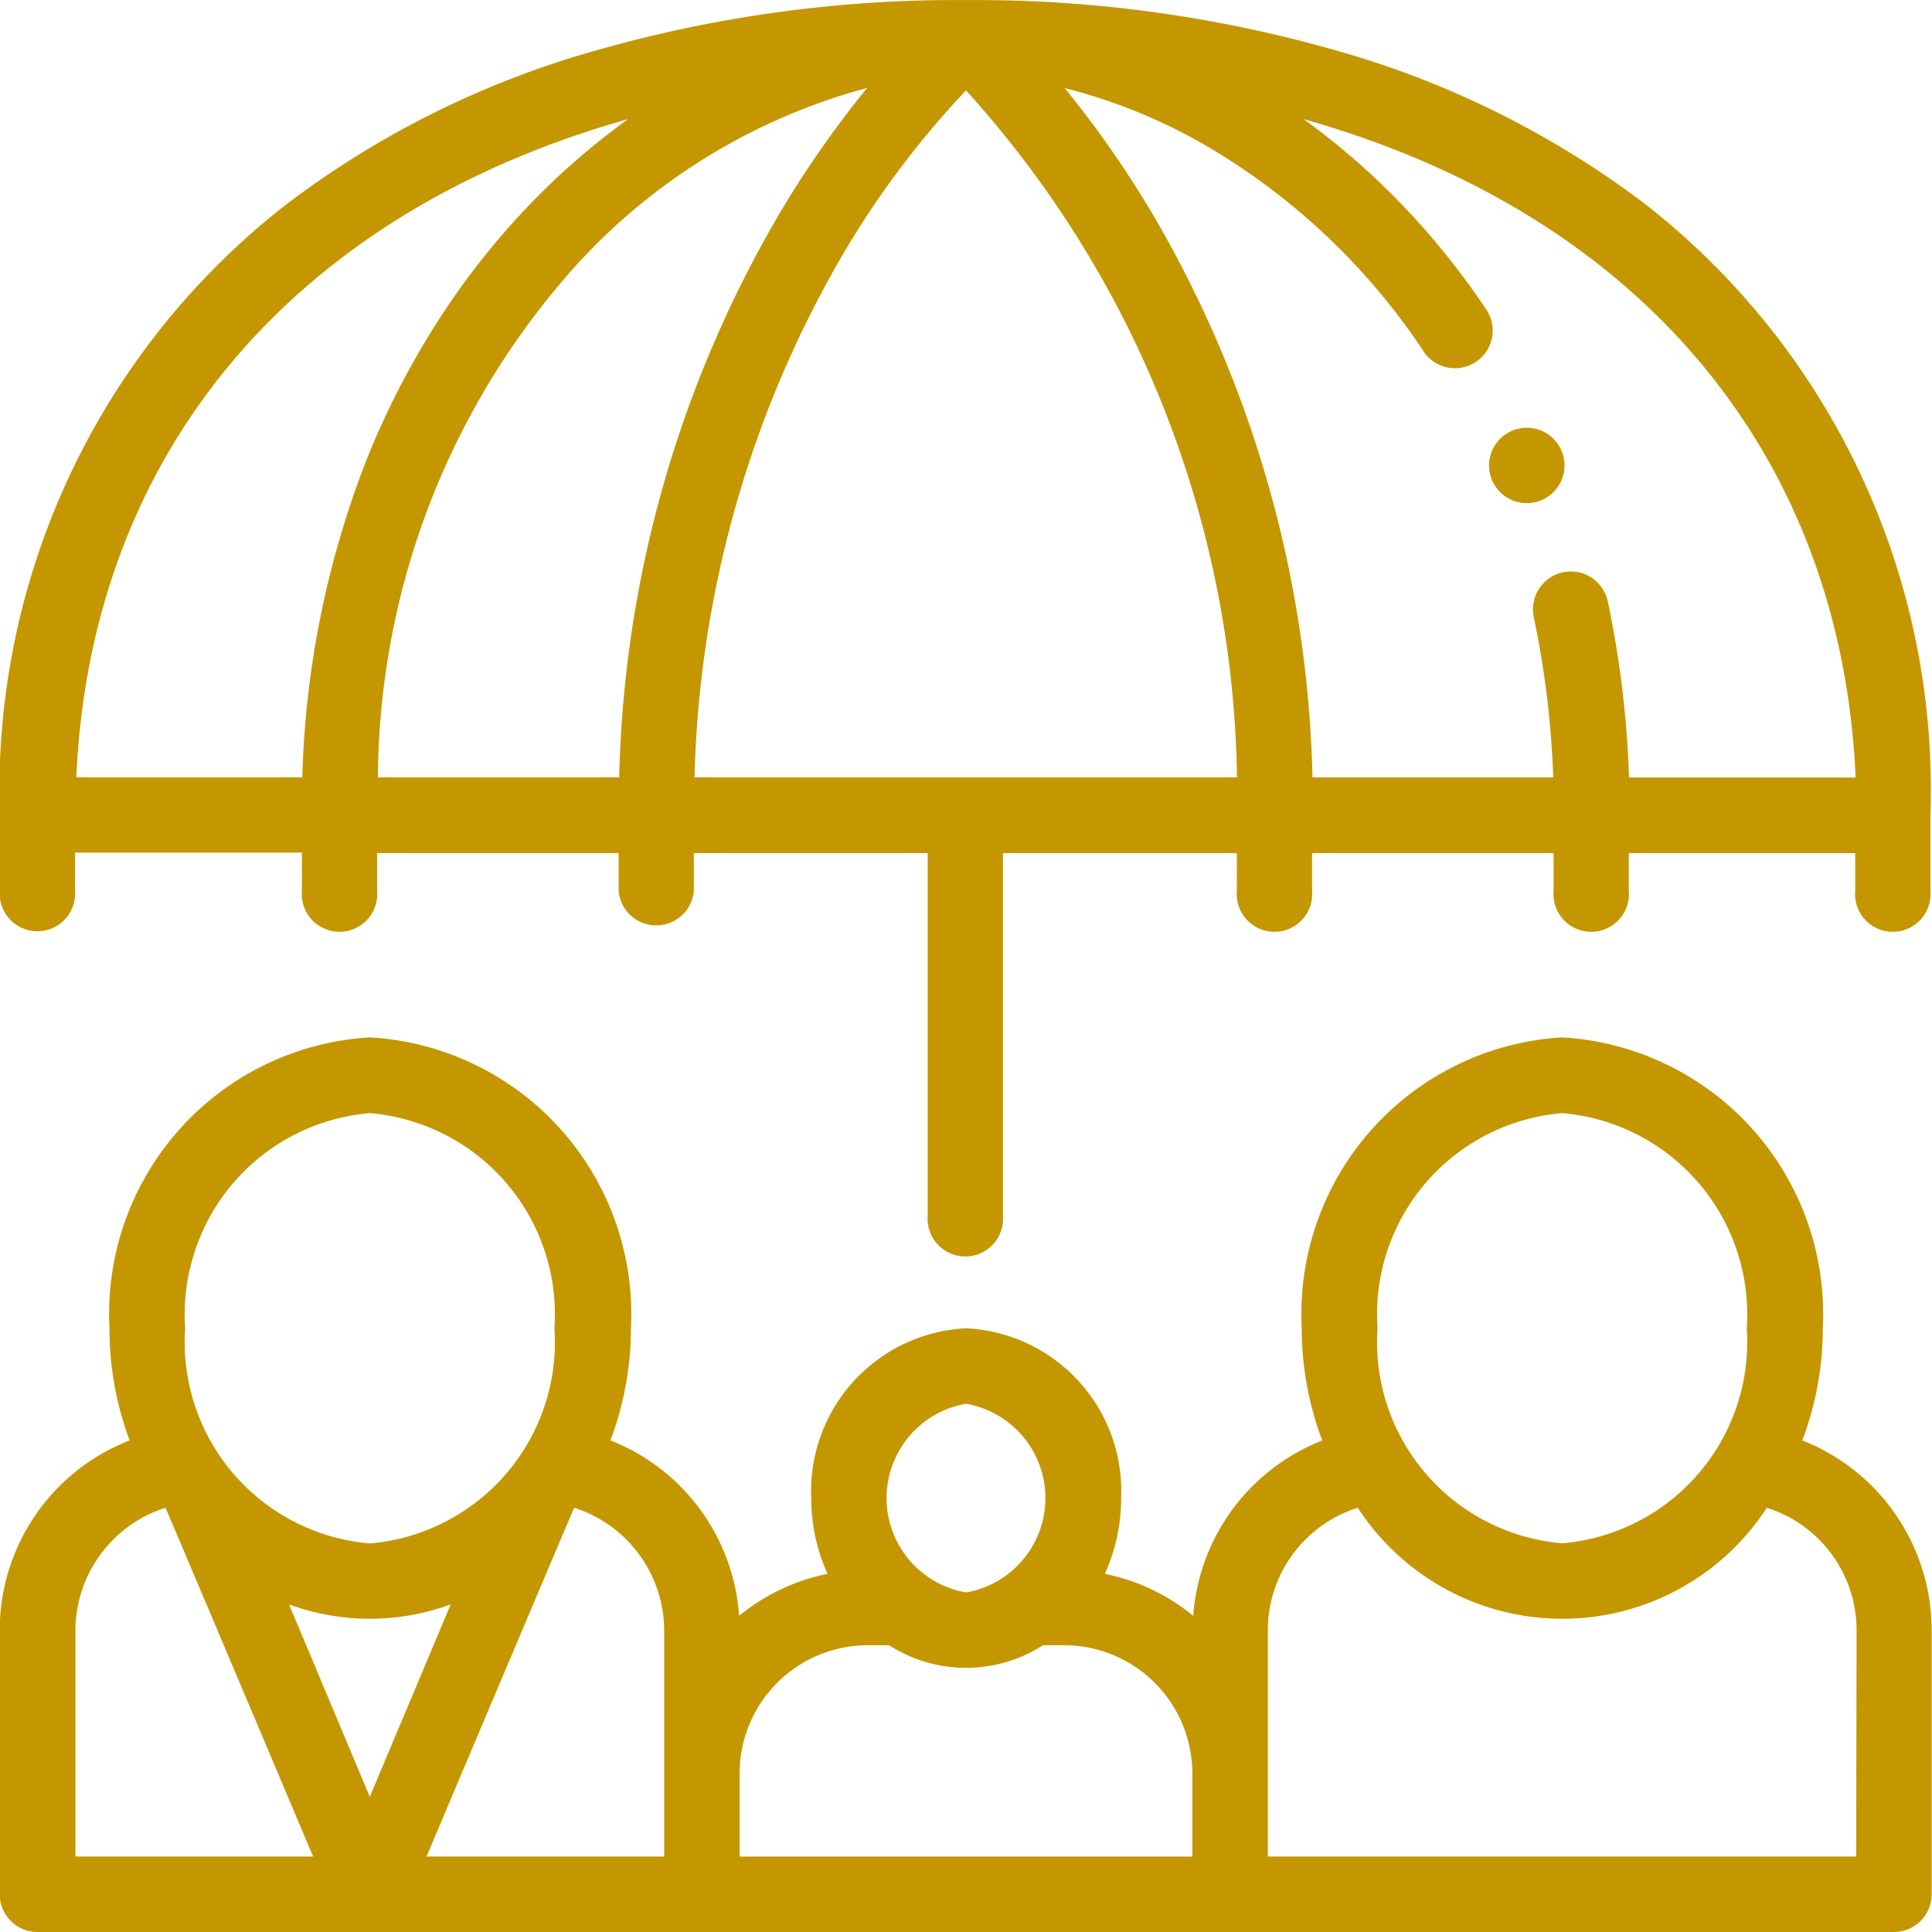 <svg xmlns="http://www.w3.org/2000/svg" width="28.254" height="28.255" viewBox="0 0 28.254 28.255">
  <g id="coverage-for-entire-family-icon" transform="translate(-2.373 -7.372)">
    <g id="Group_1980" transform="translate(2.373 22.548)">
      <g id="Group_1979" transform="translate(0 0)">
        <path id="Path_16772" d="M28.73,3.194a4.641,4.641,0,0,0,.3-1.64A4.051,4.051,0,0,0,25.218-2.7,4.051,4.051,0,0,0,21.41,1.554a4.649,4.649,0,0,0,.3,1.641,2.984,2.984,0,0,0-1.887,2.564,2.964,2.964,0,0,0-1.293-.614,2.668,2.668,0,0,0,.239-1.107A2.384,2.384,0,0,0,16.5,1.554a2.383,2.383,0,0,0-2.263,2.484,2.676,2.676,0,0,0,.238,1.107,2.967,2.967,0,0,0-1.293.614A2.976,2.976,0,0,0,11.3,3.194a4.654,4.654,0,0,0,.3-1.64A4.053,4.053,0,0,0,7.781-2.7,4.05,4.05,0,0,0,3.974,1.554a4.643,4.643,0,0,0,.295,1.64,2.978,2.978,0,0,0-1.9,2.775V9.832a.552.552,0,0,0,.552.551h27.15a.551.551,0,0,0,.551-.551V5.969A2.983,2.983,0,0,0,28.73,3.194ZM7.781-1.592a2.953,2.953,0,0,1,2.7,3.145A2.953,2.953,0,0,1,7.781,4.7a2.953,2.953,0,0,1-2.7-3.145A2.953,2.953,0,0,1,7.781-1.592ZM3.476,9.279V5.968A1.891,1.891,0,0,1,4.792,4.179c.015.021,2.16,5.1,2.16,5.1ZM6.6,5.592a3.427,3.427,0,0,0,2.364,0L7.781,8.406Zm5.486,3.687H8.611s2.145-5.079,2.16-5.1a1.891,1.891,0,0,1,1.315,1.789V9.279ZM16.5,2.658a1.4,1.4,0,0,1,0,2.759,1.4,1.4,0,0,1,0-2.759Zm3.31,6.622H13.189V8.066a1.877,1.877,0,0,1,1.877-1.877h.309a2.082,2.082,0,0,0,2.252,0h.306A1.877,1.877,0,0,1,19.81,8.066ZM25.218-1.592a2.953,2.953,0,0,1,2.7,3.145,2.953,2.953,0,0,1-2.7,3.145,2.953,2.953,0,0,1-2.7-3.145,2.953,2.953,0,0,1,2.7-3.145Zm4.3,10.871H20.914V5.968a1.879,1.879,0,0,1,1.316-1.789,3.566,3.566,0,0,0,5.981,0,1.878,1.878,0,0,1,1.313,1.789Z" transform="translate(-2.373 2.695)" fill="#c49700"/>
      </g>
    </g>
    <g id="Group_1982" transform="translate(2.373 7.372)">
      <g id="Group_1981">
        <path id="Path_16773" d="M26.437,10.36a13.557,13.557,0,0,0-4.5-2.243A19.19,19.19,0,0,0,16.5,7.373a19.192,19.192,0,0,0-5.44.745,13.552,13.552,0,0,0-4.5,2.243,10.862,10.862,0,0,0-4.19,8.931v1.1a.552.552,0,1,0,1.1,0h0v-.551H6.788V20.4a.552.552,0,1,0,1.1,0v-.552h3.532V20.4a.552.552,0,0,0,1.1,0h0v-.552h3.42v5.3a.552.552,0,1,0,1.1,0h0v-5.3h3.421V20.4a.552.552,0,1,0,1.1,0v-.552h3.532V20.4a.552.552,0,1,0,1.1,0v-.552h3.311V20.4a.552.552,0,1,0,1.1,0V19.292A10.865,10.865,0,0,0,26.437,10.36ZM7.712,14.151a13.767,13.767,0,0,0-.918,4.589H3.489c.213-4.79,3.222-8.262,8.069-9.626a10.656,10.656,0,0,0-1.487,1.3A11.162,11.162,0,0,0,8.756,12.1,11.959,11.959,0,0,0,7.712,14.151ZM11.43,18.74H7.9a11.29,11.29,0,0,1,2.968-7.564,8.869,8.869,0,0,1,4.186-2.518,15.1,15.1,0,0,0-1.293,1.856,17.051,17.051,0,0,0-2.333,8.226Zm1.1,0h0a15.957,15.957,0,0,1,2.153-7.62A13.288,13.288,0,0,1,16.5,8.694,15.28,15.28,0,0,1,20.463,18.74Zm13.666,0a14.827,14.827,0,0,0-.31-2.572.553.553,0,0,0-1.094.114.479.479,0,0,0,.012.118,13.644,13.644,0,0,1,.284,2.341H21.567a17.045,17.045,0,0,0-2.33-8.225,15.191,15.191,0,0,0-1.293-1.855,7.972,7.972,0,0,1,2.043.828,9.678,9.678,0,0,1,3.224,3.05.552.552,0,0,0,.917-.611,11.119,11.119,0,0,0-1.669-1.974,10.679,10.679,0,0,0-1.02-.839c4.849,1.364,7.858,4.836,8.071,9.627H26.2Z" transform="translate(-2.373 -7.372)" fill="#c49700"/>
      </g>
    </g>
    <g id="Group_1984" transform="translate(24.151 13.629)">
      <g id="Group_1983" transform="translate(0 0)">
        <path id="Path_16774" d="M-11.013,3.566a.552.552,0,0,0-.72-.3.552.552,0,0,0-.3.72.552.552,0,0,0,.72.3.553.553,0,0,0,.3-.3A.548.548,0,0,0-11.013,3.566Z" transform="translate(12.073 -3.226)" fill="#c49700"/>
      </g>
    </g>
  </g>
</svg>
